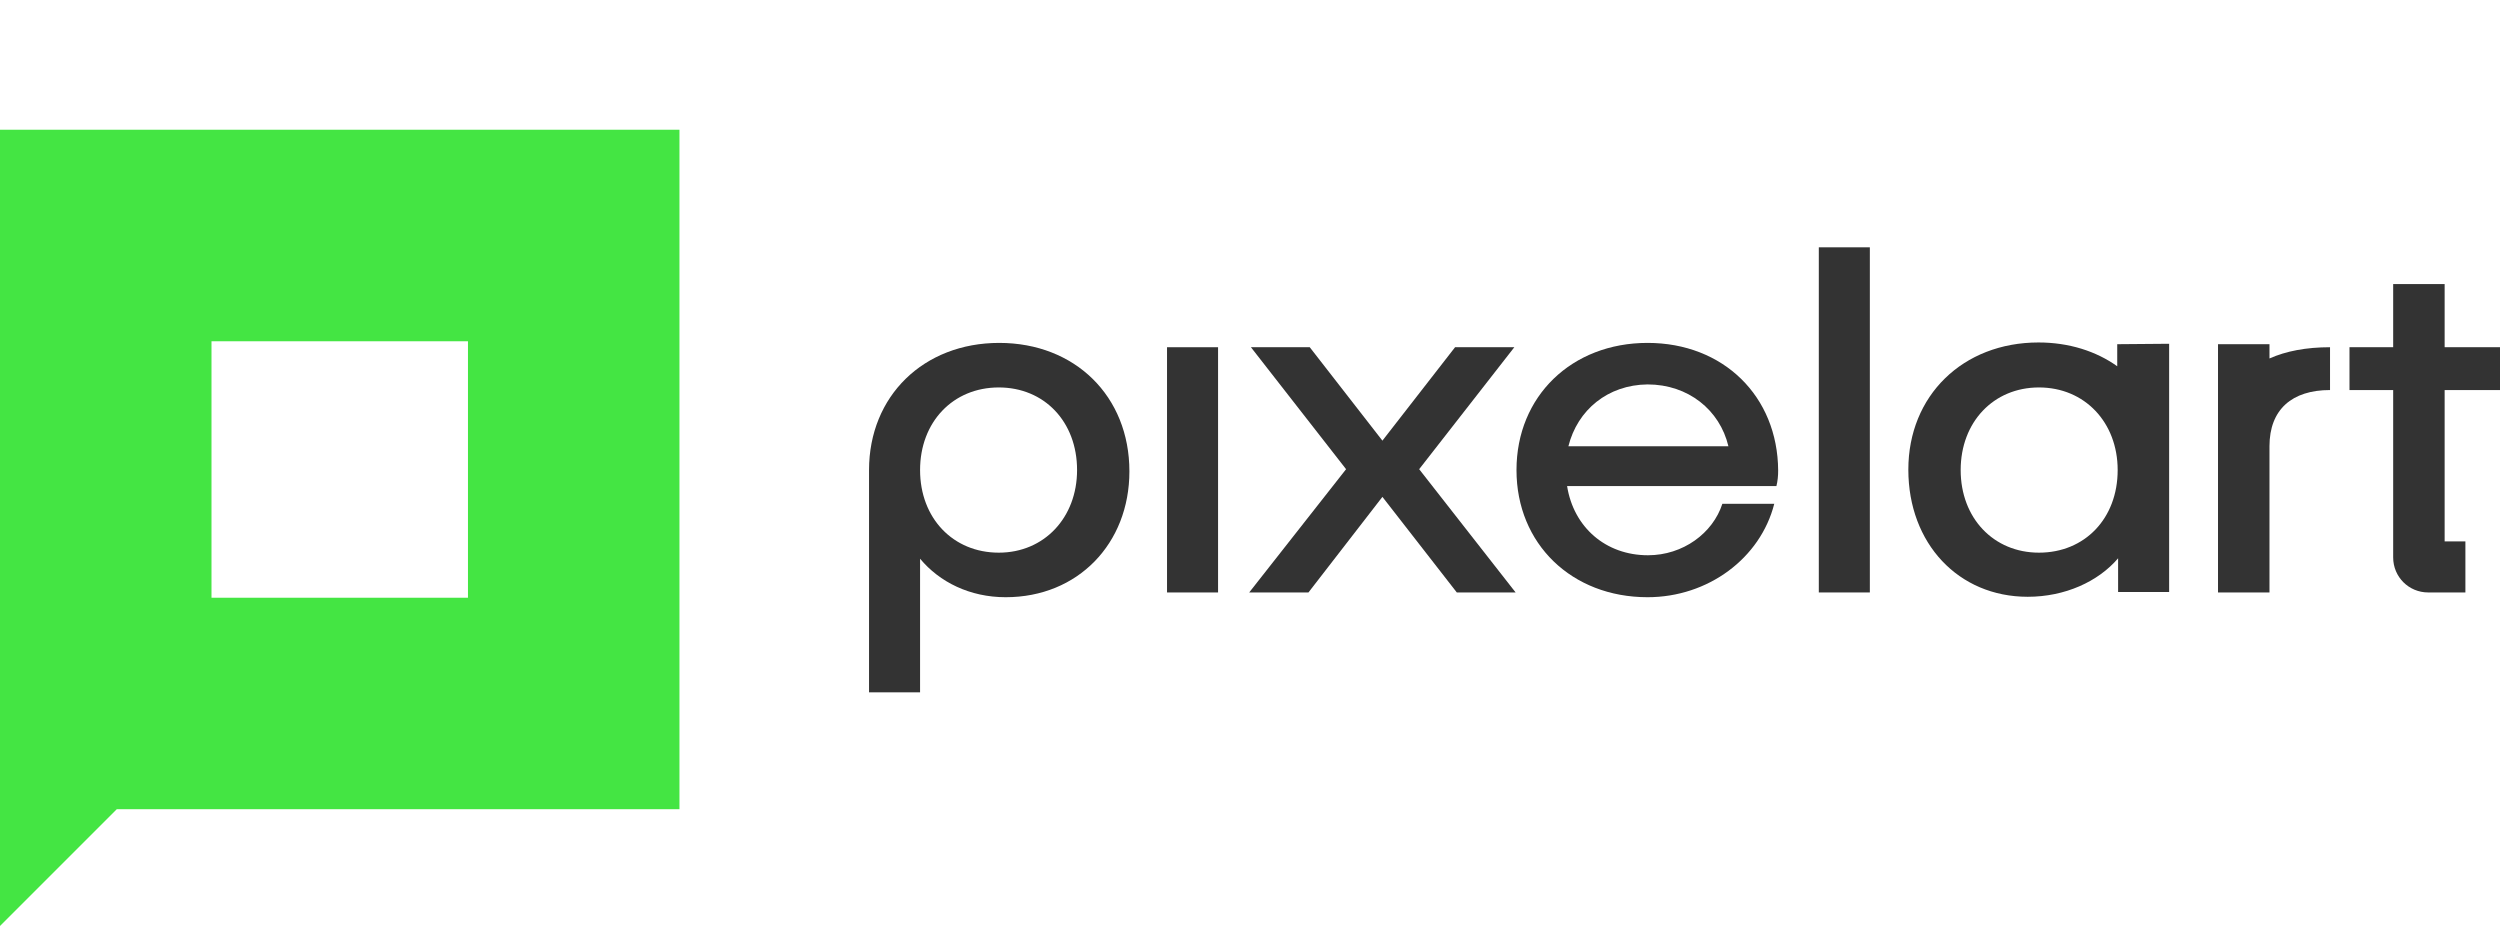 <?xml version="1.0" encoding="UTF-8" standalone="no"?>
<!-- Generator: Adobe Illustrator 23.0.0, SVG Export Plug-In . SVG Version: 6.00 Build 0)  -->

<svg
   xmlns:dc="http://purl.org/dc/elements/1.1/"
   xmlns:cc="http://creativecommons.org/ns#"
   xmlns:rdf="http://www.w3.org/1999/02/22-rdf-syntax-ns#"
   xmlns:svg="http://www.w3.org/2000/svg"
   xmlns="http://www.w3.org/2000/svg"
   xmlns:sodipodi="http://sodipodi.sourceforge.net/DTD/sodipodi-0.dtd"
   xmlns:inkscape="http://www.inkscape.org/namespaces/inkscape"
   version="1.1"
   id="Ebene_1"
   x="0px"
   y="0px"
   viewBox="0 0 578.032 214.1"
   xml:space="preserve"
   inkscape:version="0.91 r13725"
   sodipodi:docname="pixelart_logo_new.svg"
   width="578.032"
   height="214.1"><defs
     id="defs4224" /><sodipodi:namedview
     pagecolor="#ffffff"
     bordercolor="#666666"
     borderopacity="1"
     objecttolerance="10"
     gridtolerance="10"
     guidetolerance="10"
     inkscape:pageopacity="0"
     inkscape:pageshadow="2"
     inkscape:window-width="1920"
     inkscape:window-height="1007"
     id="namedview4222"
     showgrid="false"
     fit-margin-top="30"
     fit-margin-left="0"
     fit-margin-right="0"
     fit-margin-bottom="0"
     inkscape:zoom="1.4170329"
     inkscape:cx="289.05001"
     inkscape:cy="93.049994"
     inkscape:window-x="0"
     inkscape:window-y="24"
     inkscape:window-maximized="1"
     inkscape:current-layer="Ebene_1" /><style
     type="text/css"
     id="style4210">
	.st0{fill:#44E543;}
	.st1{fill:#333333;}
</style><path
     id="Pfad_190"
     class="st0"
     d="m 0,214.1 27,-27 130.1,0 L 157.1,30 0,30 0,214.1 Z m 108.2,-75.9 -59.3,0 0,-59.3 59.3,0 0,59.3 z"
     inkscape:connector-curvature="0"
     style="fill:#44e543" /><g
     id="Gruppe_51"
     transform="translate(1393.832,256.183)"><path
       id="Pfad_191"
       class="st1"
       d="m -1132.7,-147.2 c 0,16.7 -11.9,29.1 -28.6,29.1 -8.3,0 -15.3,-3.5 -19.8,-8.9 l 0,30.9 -11.8,0 0,-51.4 c 0,-17.1 12.6,-29.4 30.1,-29.4 17.5,0 30.1,12.3 30.1,29.7 z m -12.1,-0.3 c 0,-11.2 -7.6,-19.1 -18.1,-19.1 -10.6,0 -18.2,8 -18.2,19.1 0,11.1 7.6,19.1 18.2,19.1 10.5,0 18.1,-8.1 18.1,-19.1 z"
       inkscape:connector-curvature="0"
       style="fill:#333333" /><path
       id="Pfad_192"
       class="st1"
       d="m -1112.2,-175.9 0,56.7 -11.8,0 0,-56.7 11.8,0 z"
       inkscape:connector-curvature="0"
       style="fill:#333333" /><path
       id="Pfad_193"
       class="st1"
       d="m -1057,-119.2 -17.2,-22.1 -17.1,22.1 -13.7,0 22.4,-28.5 -22,-28.2 13.6,0 16.8,21.6 16.8,-21.6 13.7,0 -22,28.2 22.3,28.5 -13.6,0 z"
       inkscape:connector-curvature="0"
       style="fill:#333333" /><path
       id="Pfad_194"
       class="st1"
       d="m -983.1,-143.8 -48.4,0 c 1.5,9.5 8.9,16 18.7,16 8.1,0 15,-5.1 17.2,-11.9 l 12,0 c -3.2,12.6 -15.3,21.6 -29.3,21.6 -17.5,0 -30.3,-12.3 -30.3,-29.4 0,-17.1 12.8,-29.4 30.3,-29.4 17.5,0 30.1,12.3 30.2,29.5 0,1.2 -0.1,2.4 -0.4,3.6 z m -48.1,-9.2 37,0 c -2,-8.4 -9.3,-14.3 -18.7,-14.3 -9.2,0.1 -16.2,5.9 -18.3,14.3 z"
       inkscape:connector-curvature="0"
       style="fill:#333333" /><path
       id="Pfad_195"
       class="st1"
       d="m -961.5,-199 0,79.8 -11.8,0 0,-79.8 11.8,0 z"
       inkscape:connector-curvature="0"
       style="fill:#333333" /><path
       id="Pfad_196"
       class="st1"
       d="m -815.8,-166 0,-9.9 -12.8,0 0,-14.6 -11.9,0 0,14.6 -10.1,0 0,9.9 10.1,0 0,38.7 0,0 c 0,4.5 3.6,8.1 8.1,8.1 0,0 0,0 0,0 l 8.6,0 0,-11.8 -4.8,0 0,-35 12.8,0 z"
       inkscape:connector-curvature="0"
       style="fill:#333333" /><path
       id="Pfad_197"
       class="st1"
       d="m -869.1,-173.3 0,-3.3 -11.9,0 0,57.4 11.9,0 0,-33.8 c 0,-8.5 5.2,-13 14,-13 l 0,-9.9 c -5.5,0 -10.2,0.9 -14,2.6 z"
       inkscape:connector-curvature="0"
       style="fill:#333333" /><path
       id="Pfad_198"
       class="st1"
       d="m -904.3,-176.6 0,5.1 c -4.9,-3.5 -11.2,-5.5 -18.2,-5.5 -17.5,0 -30.1,12.3 -30.1,29.4 0,17.1 11.6,29.4 27.6,29.4 8.6,0 16.3,-3.5 20.9,-8.9 l 0,7.8 11.8,0 0,-57.4 -12,0.1 z m -18.1,48.2 c -10.5,0 -18.1,-8 -18.1,-19.1 0,-11.1 7.6,-19.1 18.1,-19.1 10.6,0 18.2,8.1 18.2,19.1 0,11.2 -7.6,19.1 -18.2,19.1 z"
       inkscape:connector-curvature="0"
       style="fill:#333333" /></g></svg>